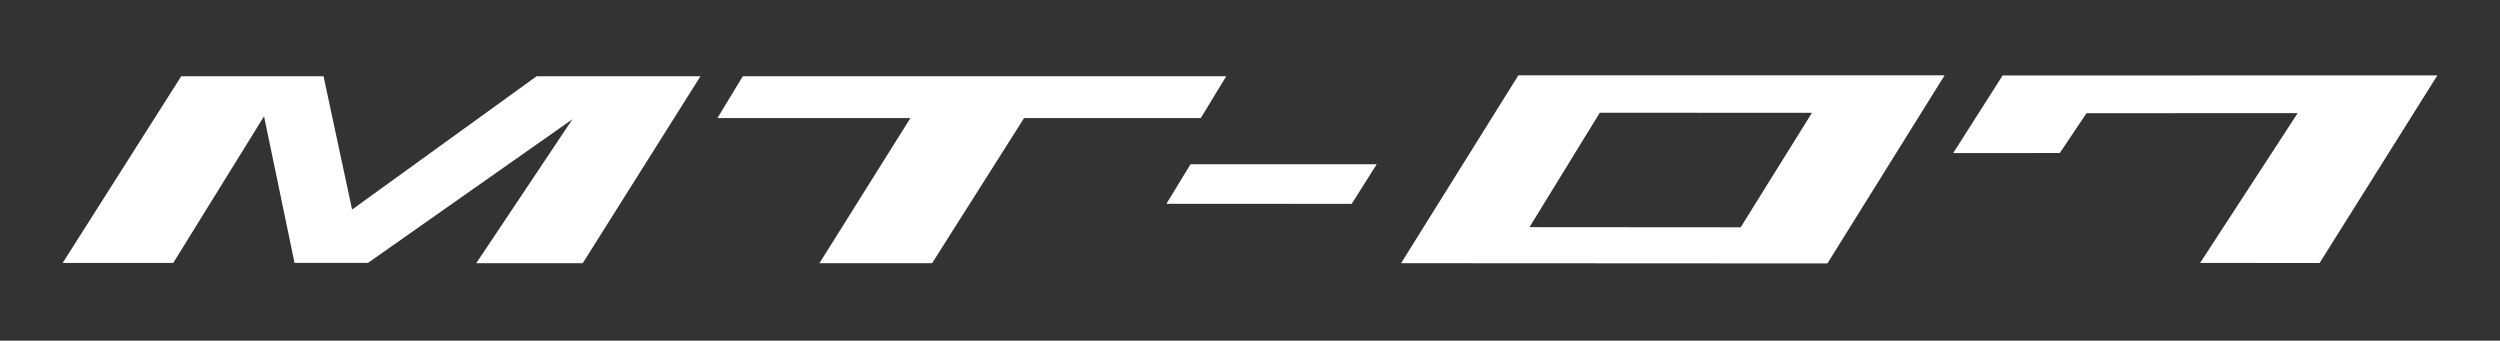 <?xml version="1.0" encoding="utf-8"?>
<!-- Generator: Adobe Illustrator 26.3.1, SVG Export Plug-In . SVG Version: 6.00 Build 0)  -->
<svg version="1.1" xmlns="http://www.w3.org/2000/svg" xmlns:xlink="http://www.w3.org/1999/xlink" x="0px" y="0px"
	 viewBox="0 0 324 44.15" style="enable-background:new 0 0 324 44.15;" xml:space="preserve">
<rect x="0" y="0" width="324" height="44.15" fill="#333333" stroke="none"/>
<style type="text/css">
	.st0{fill:#FFFFFF;}
	.st1{display:none;}
</style>
<g id="レイヤー_1">
	<g>
		<polygon class="st0" points="175.18,26.42 178.42,21.29 154.29,21.29 151.17,26.41 		"/>
		<polygon class="st0" points="120.8,34.11 106.2,34.11 117.99,15.3 92.98,15.3 96.27,9.88 158.92,9.88 155.62,15.3 132.72,15.3 		
			"/>
		<path class="st0" d="M285.13,34.08l12.65-19.42l-27.37,0.01l-3.46,5.16l-13.82,0.01l6.41-10.06l56.34-0.01l-15.26,24.31
			L285.13,34.08z"/>
		<path class="st0" d="M196.78,9.76l55.24,0l-15.19,24.38l-55.25-0.03L196.78,9.76z M198.22,29.44l27.37,0.02l9.24-14.84l-27.5-0.01
			L198.22,29.44z"/>
		<polygon class="st0" points="47.69,34.07 38.17,34.07 34.22,15.07 22.45,34.08 8.12,34.08 23.49,9.88 41.93,9.88 45.63,27.16 
			69.55,9.88 90.78,9.88 75.52,34.11 61.72,34.11 74.19,15.45 		"/>
	</g>
</g>
<g id="レイヤー_2" class="st1">
</g>
</svg>
